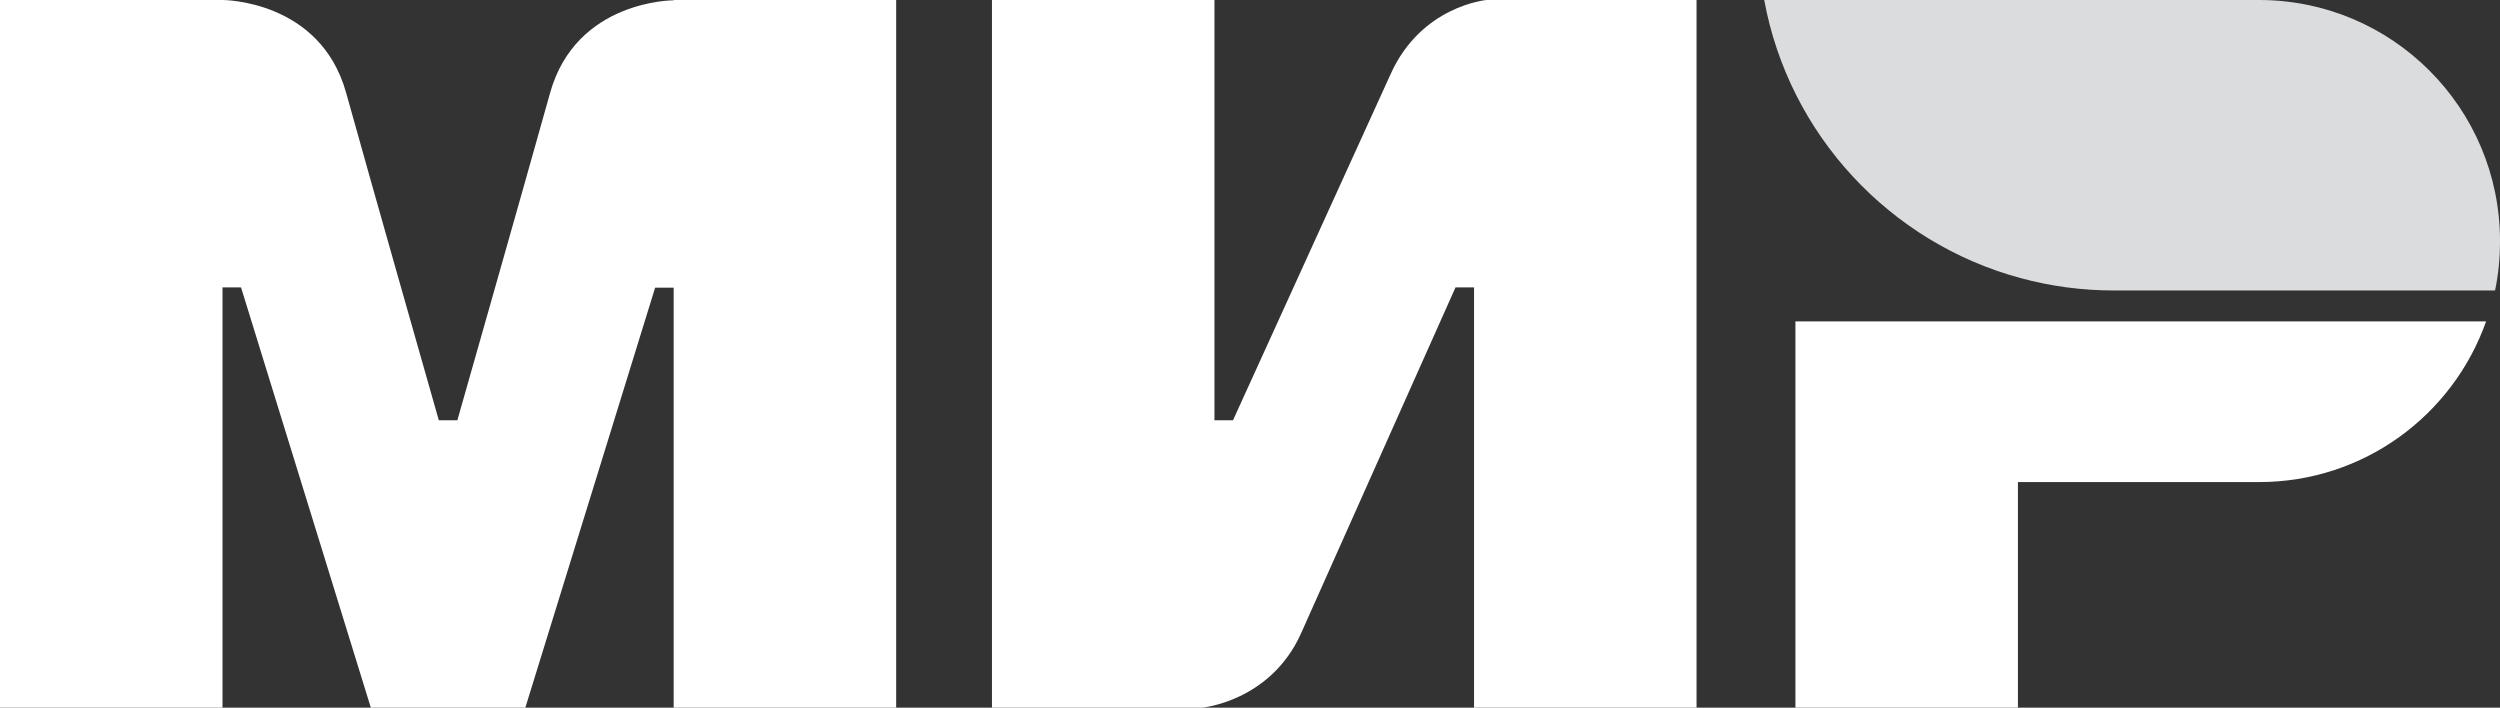 <?xml version="1.0" encoding="UTF-8"?> <!-- Generator: Adobe Illustrator 18.1.1, SVG Export Plug-In . SVG Version: 6.00 Build 0) --> <svg xmlns:dc="http://purl.org/dc/elements/1.1/" xmlns:cc="http://creativecommons.org/ns#" xmlns:rdf="http://www.w3.org/1999/02/22-rdf-syntax-ns#" xmlns:svg="http://www.w3.org/2000/svg" xmlns="http://www.w3.org/2000/svg" xmlns:xlink="http://www.w3.org/1999/xlink" id="Layer_1" x="0px" y="0px" width="809px" height="229px" viewBox="242 49 809 229" xml:space="preserve"><rect x="242" y="49" width="809" height="229" fill="#333333" stroke="none"/> <g id="g5"> <path id="path7" fill="#FFFFFF" d="M460,49v0.1c-0.1,0-31.6-0.1-40,30c-7.7,27.6-29.4,103.8-30,105.9h-6c0,0-22.2-77.9-30-106 c-8.4-30.1-40-30-40-30h-72v229h72V142h3h3l42,136h50l42-135.9h6V278h72V49H460z"></path> </g> <g id="g9"> <path id="path11" fill="#FFFFFF" d="M723,49c0,0-21.1,1.9-31,24l-51,112h-6V49h-72v229h68l0,0c0,0,22.1-2,32-24l50-112h6v136h72V49 H723z"></path> </g> <g id="g13"> <path id="path15" fill="#FFFFFF" d="M823,153v125h72v-73h78c34,0,62.8-21.7,73.5-52H823z"></path> </g> <g id="g17"> <path id="path24" fill="#DBDCDE" d="M973,49H812.9c8,43.6,40.7,78.6,83,90l0,0c9.6,2.6,19.7,4,30.1,4h123.4 c1.1-5.2,1.6-10.5,1.6-16C1051,83.9,1016.1,49,973,49z"></path> </g> </svg> 